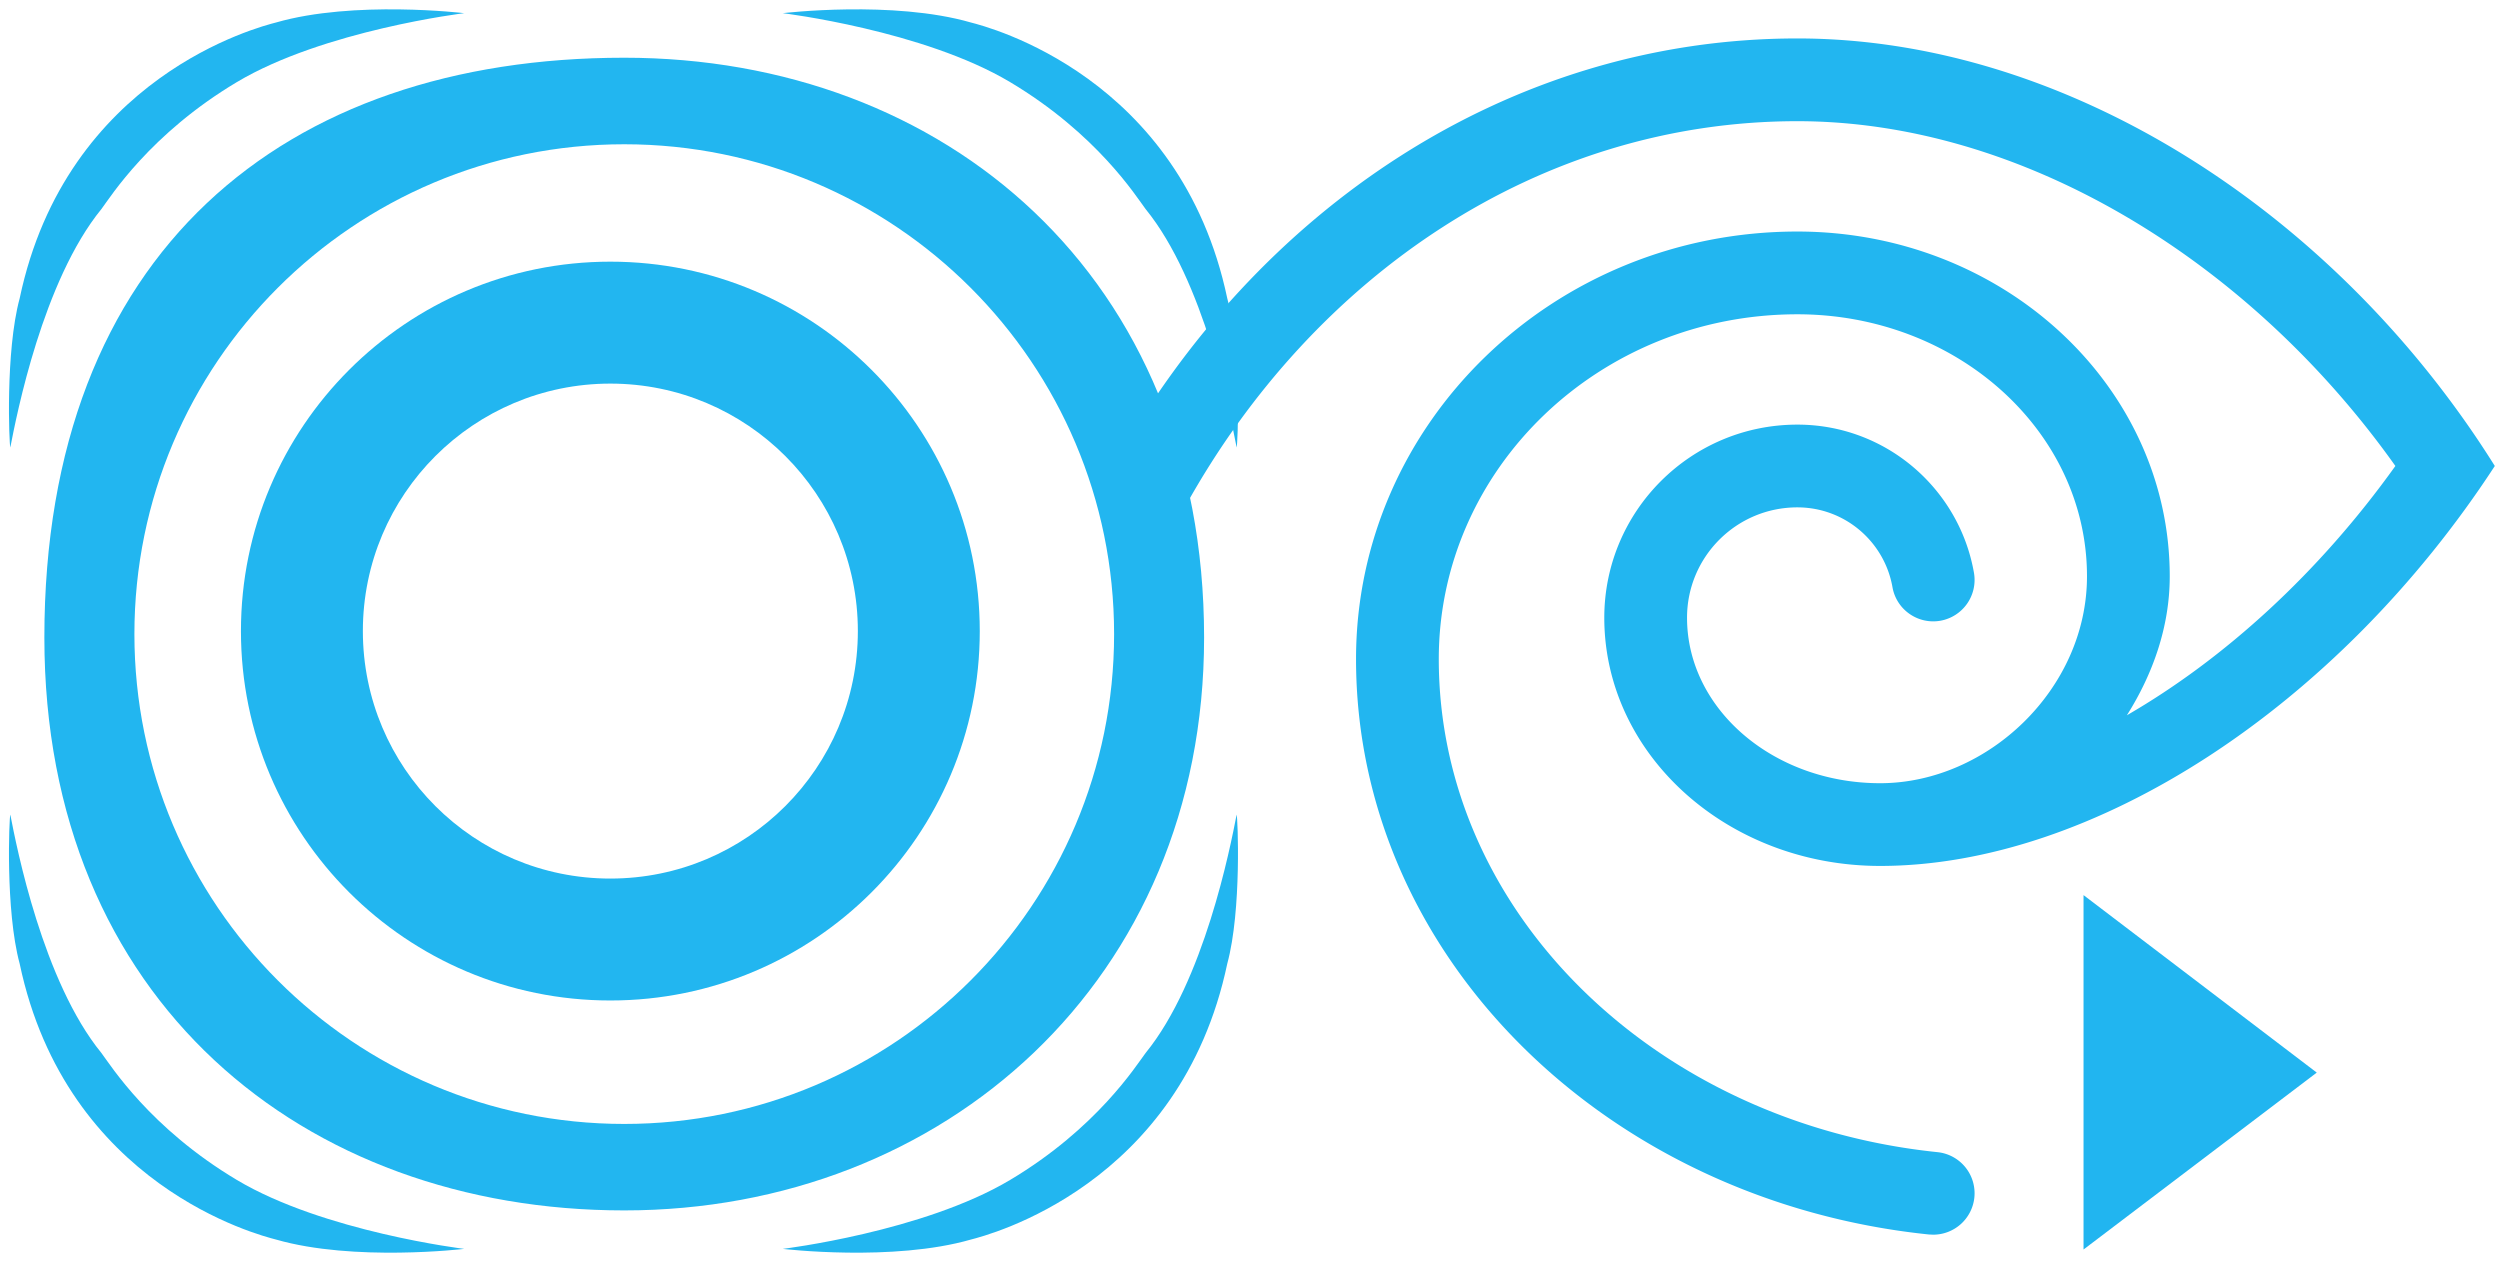 <svg height="1262" viewBox="-.158 -1.501 395.818 200.642" width="2500" xmlns="http://www.w3.org/2000/svg"><g fill="#22b6f0"><path d="m96.056 40.1c-32.439 0-58.732 26.293-58.732 58.735 0 32.438 26.29 58.728 58.732 58.728 32.438 0 58.731-26.287 58.731-58.728-.004-32.442-26.293-58.735-58.731-58.735zm0 98.08c-21.73 0-39.349-17.619-39.349-39.353 0-21.73 17.622-39.34 39.349-39.34 21.73 0 39.348 17.614 39.348 39.34 0 21.734-17.622 39.352-39.348 39.352z"/><path d="m98.261 7.676c-54.038 0-92.19 30.925-92.19 92.188 0 57.691 41.271 91.075 92.19 91.075 50.916 0 92.192-36.694 92.192-91.075 0-57.465-41.28-92.188-92.192-92.188zm0 169.515c-43.016 0-77.876-34.867-77.876-77.876 0-43.016 34.86-77.88 77.876-77.88 43.013 0 77.884 34.864 77.884 77.88 0 43.005-34.871 77.876-77.884 77.876z"/><path d="m.655 69.639c-.17-.383-.813-15.214 1.487-23.694 7.444-35.352 38.106-43.183 40.756-43.869 12.394-3.576 29.918-1.483 29.918-1.483s-22.333 2.715-36.145 10.96-20.037 18.182-21.528 20.178c-9.308 11.408-13.481 32.709-14.488 37.908zm194.971 0c.173-.383.816-15.214-1.487-23.694-7.445-35.352-38.103-43.183-40.76-43.869-12.39-3.577-29.91-1.483-29.91-1.483s22.332 2.715 36.145 10.96 20.037 18.182 21.535 20.178c9.293 11.408 13.473 32.709 14.477 37.908zm-194.971 58.371c-.17.382-.813 15.213 1.487 23.693 7.444 35.352 38.106 43.182 40.756 43.868 12.394 3.57 29.918 1.484 29.918 1.484s-22.333-2.715-36.145-10.96-20.037-18.19-21.528-20.178c-9.308-11.405-13.481-32.698-14.488-37.908zm194.971 0c.173.382.816 15.213-1.487 23.693-7.445 35.352-38.103 43.182-40.76 43.868-12.39 3.57-29.91 1.484-29.91 1.484s22.332-2.715 36.145-10.96 20.037-18.19 21.535-20.178c9.293-11.405 13.473-32.698 14.477-37.908z"/><path d="m175.177 75.79a6.559 6.559 0 0 0 3.383 5.74c3.18 1.763 7.175.596 8.939-2.584 20.41-36.773 56.353-61.179 97.277-61.179 35.63 0 71.803 22.04 95.076 54.817-12.126 16.958-27.135 30.64-42.688 39.635 4.079-6.472 6.814-14 6.814-22.091 0-30.276-26.504-54.817-59.202-54.817-38.754 0-70.167 30.431-70.167 67.976 0 47.238 39.801 86.174 91.077 91.48l.678.03a6.585 6.585 0 0 0 6.549-5.89 6.573 6.573 0 0 0 -5.853-7.23c-44.655-4.606-79.295-37.945-79.295-78.39 0-30.28 25.522-54.82 57.01-54.82 25.43 0 46.047 18.653 46.047 41.66 0 17.955-15.853 32.892-32.89 32.892-16.952 0-30.697-11.782-30.697-26.312 0-9.69 7.85-17.544 17.54-17.544 7.566 0 13.856 5.477 15.12 12.684.627 3.579 4.04 5.966 7.623 5.34a6.59 6.59 0 0 0 5.333-7.624c-2.346-13.386-14.02-23.555-28.075-23.555-16.952 0-30.697 13.74-30.697 30.7 0 21.798 19.632 39.463 43.852 39.463 33.78 0 72.658-25.133 97.729-63.587-25.226-40.3-68.093-67.973-110.884-67.973-45.854 0-86.106 27.142-108.772 67.973a6.593 6.593 0 0 0 -.827 3.207"/></g><path d="m330.272 140.81v56.344l37.08-28.126z" fill="#21b5f0"/></svg>